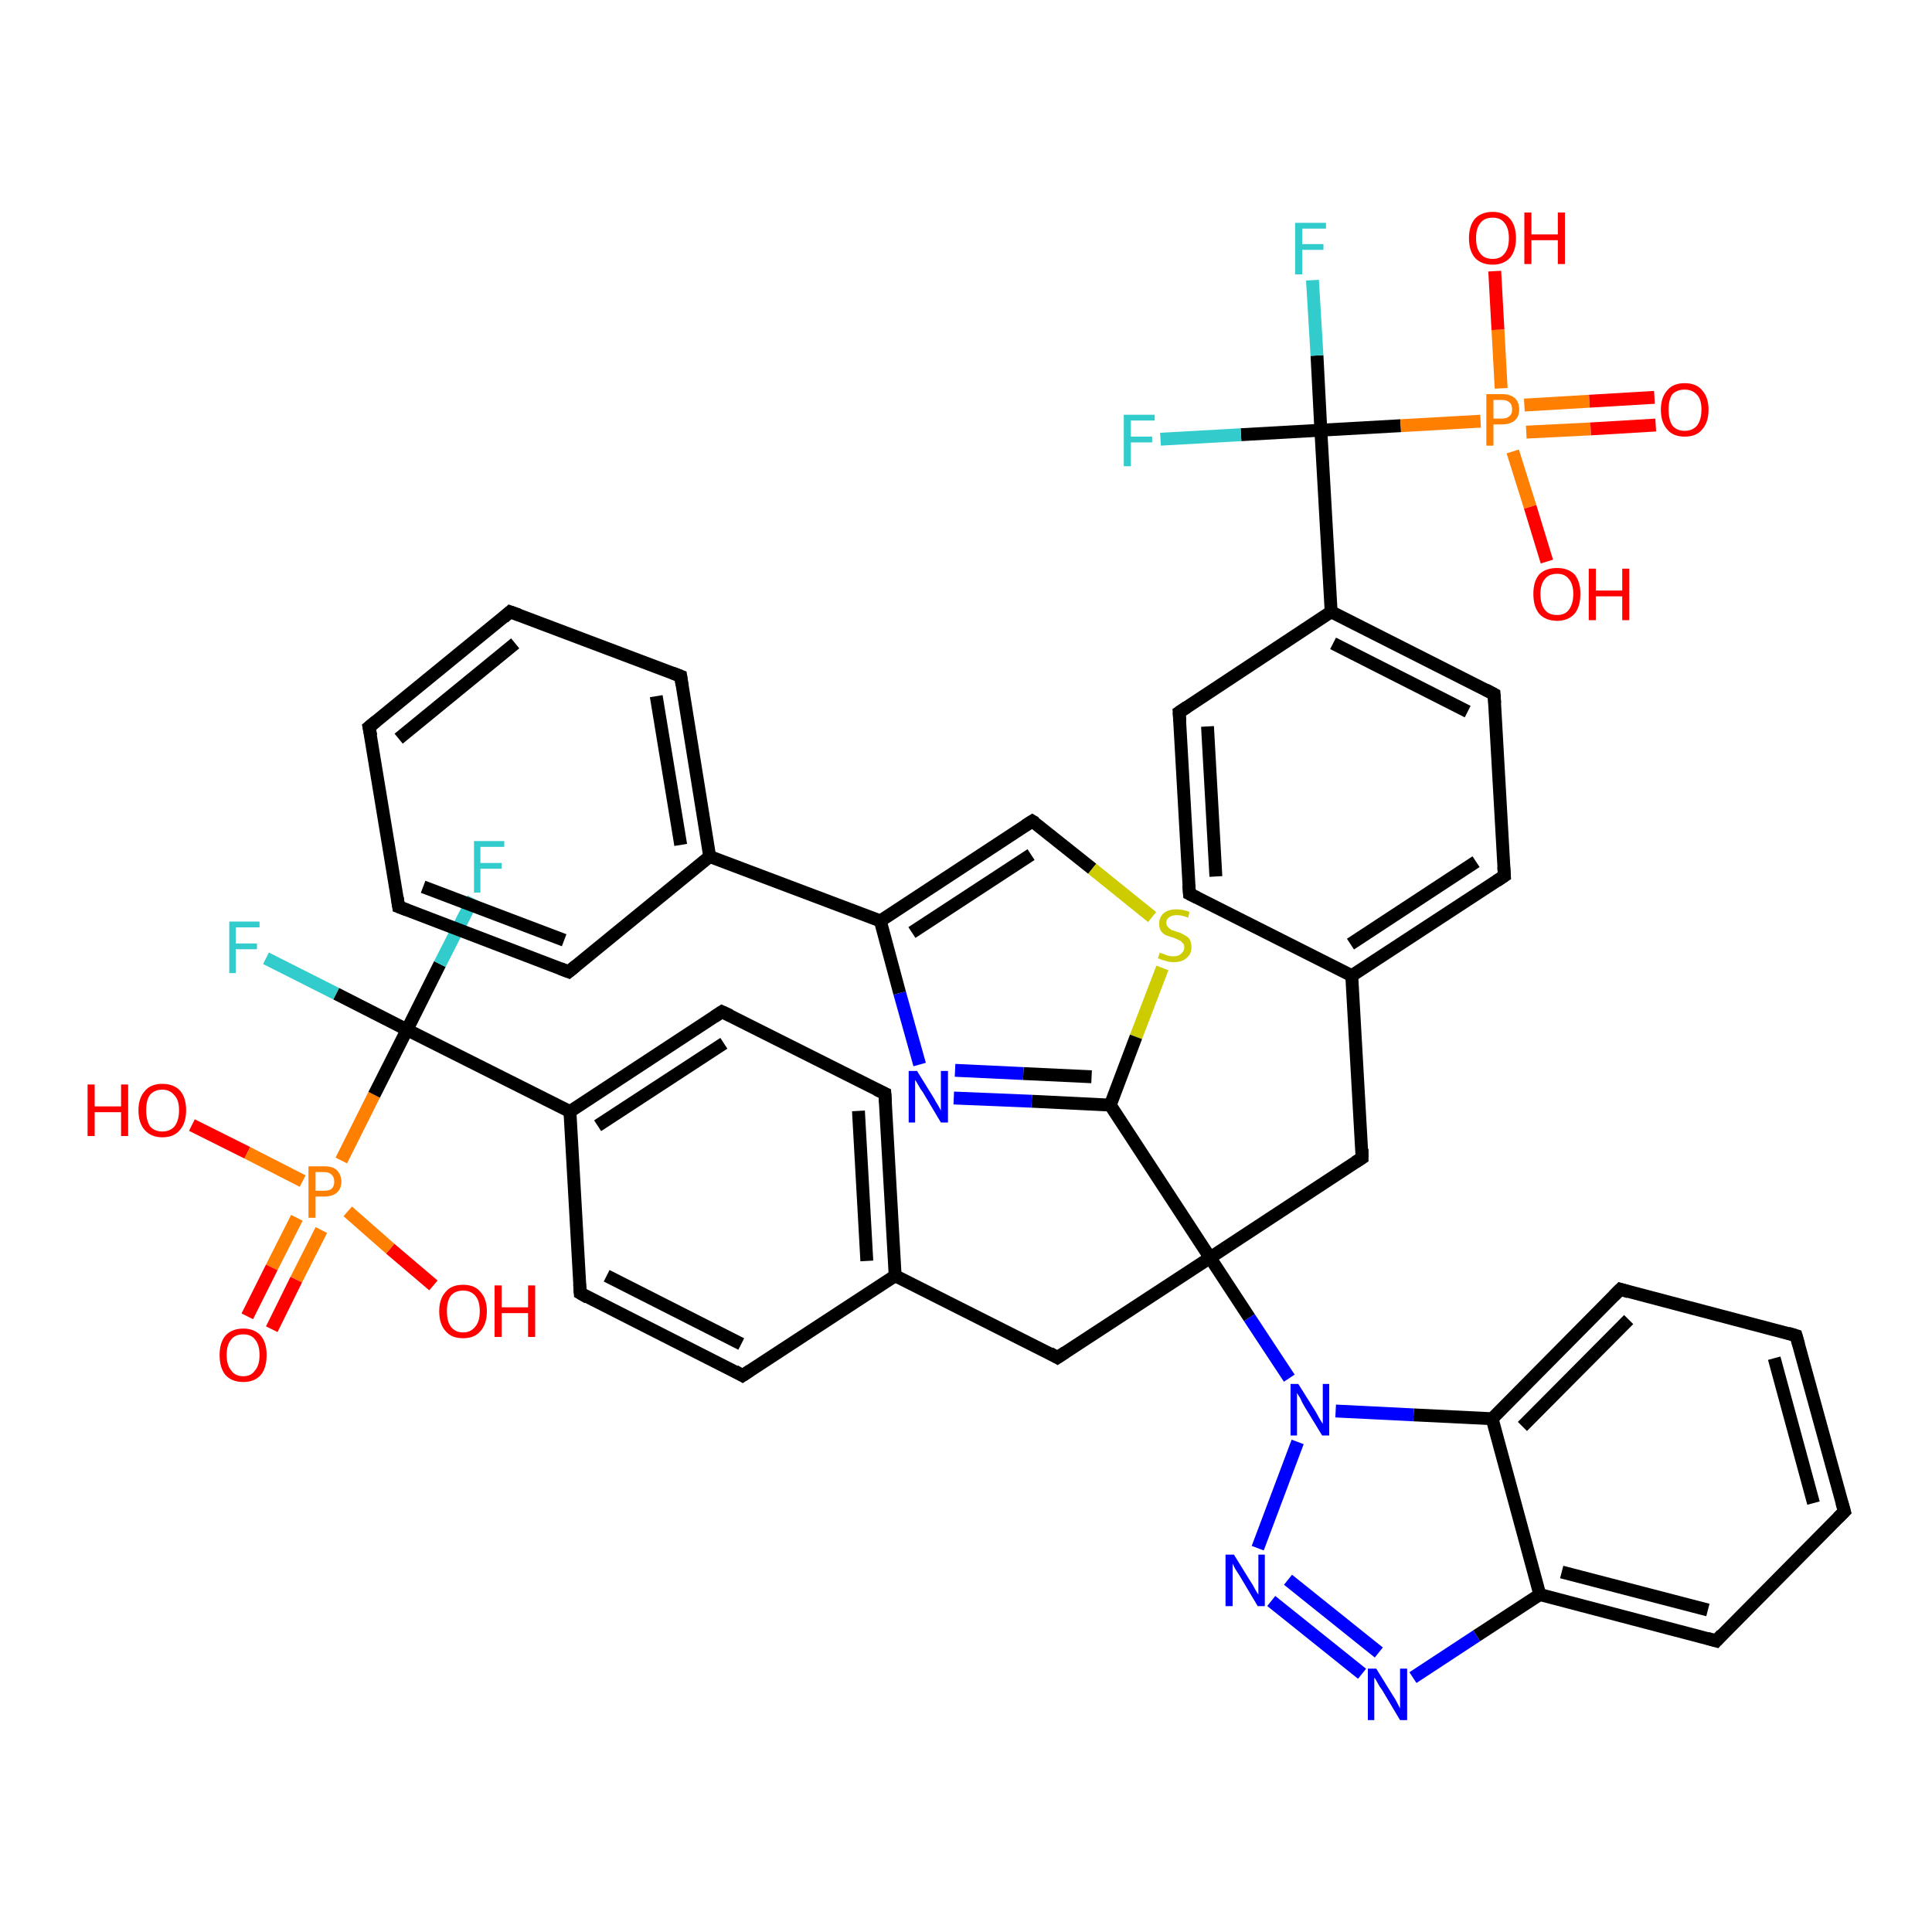 <?xml version='1.0' encoding='iso-8859-1'?>
<svg version='1.1' baseProfile='full'
              xmlns='http://www.w3.org/2000/svg'
                      xmlns:rdkit='http://www.rdkit.org/xml'
                      xmlns:xlink='http://www.w3.org/1999/xlink'
                  xml:space='preserve'
width='300px' height='300px' viewBox='0 0 300 300'>
<!-- END OF HEADER -->
<rect style='opacity:1.0;fill:#FFFFFF;stroke:none' width='300.0' height='300.0' x='0.0' y='0.0'> </rect>
<path class='bond-0 atom-0 atom-1' d='M 29.8,174.7 L 38.4,179.0' style='fill:none;fill-rule:evenodd;stroke:#FF0000;stroke-width:2.0px;stroke-linecap:butt;stroke-linejoin:miter;stroke-opacity:1' />
<path class='bond-0 atom-0 atom-1' d='M 38.4,179.0 L 47.0,183.4' style='fill:none;fill-rule:evenodd;stroke:#FF7F00;stroke-width:2.0px;stroke-linecap:butt;stroke-linejoin:miter;stroke-opacity:1' />
<path class='bond-1 atom-1 atom-2' d='M 54.0,188.1 L 60.6,193.9' style='fill:none;fill-rule:evenodd;stroke:#FF7F00;stroke-width:2.0px;stroke-linecap:butt;stroke-linejoin:miter;stroke-opacity:1' />
<path class='bond-1 atom-1 atom-2' d='M 60.6,193.9 L 67.3,199.6' style='fill:none;fill-rule:evenodd;stroke:#FF0000;stroke-width:2.0px;stroke-linecap:butt;stroke-linejoin:miter;stroke-opacity:1' />
<path class='bond-2 atom-1 atom-3' d='M 46.1,189.1 L 42.2,196.8' style='fill:none;fill-rule:evenodd;stroke:#FF7F00;stroke-width:2.0px;stroke-linecap:butt;stroke-linejoin:miter;stroke-opacity:1' />
<path class='bond-2 atom-1 atom-3' d='M 42.2,196.8 L 38.4,204.4' style='fill:none;fill-rule:evenodd;stroke:#FF0000;stroke-width:2.0px;stroke-linecap:butt;stroke-linejoin:miter;stroke-opacity:1' />
<path class='bond-2 atom-1 atom-3' d='M 49.9,191.0 L 46.0,198.7' style='fill:none;fill-rule:evenodd;stroke:#FF7F00;stroke-width:2.0px;stroke-linecap:butt;stroke-linejoin:miter;stroke-opacity:1' />
<path class='bond-2 atom-1 atom-3' d='M 46.0,198.7 L 42.2,206.4' style='fill:none;fill-rule:evenodd;stroke:#FF0000;stroke-width:2.0px;stroke-linecap:butt;stroke-linejoin:miter;stroke-opacity:1' />
<path class='bond-3 atom-1 atom-4' d='M 53.0,180.2 L 58.1,170.0' style='fill:none;fill-rule:evenodd;stroke:#FF7F00;stroke-width:2.0px;stroke-linecap:butt;stroke-linejoin:miter;stroke-opacity:1' />
<path class='bond-3 atom-1 atom-4' d='M 58.1,170.0 L 63.2,159.9' style='fill:none;fill-rule:evenodd;stroke:#000000;stroke-width:2.0px;stroke-linecap:butt;stroke-linejoin:miter;stroke-opacity:1' />
<path class='bond-4 atom-4 atom-5' d='M 63.2,159.9 L 52.2,154.3' style='fill:none;fill-rule:evenodd;stroke:#000000;stroke-width:2.0px;stroke-linecap:butt;stroke-linejoin:miter;stroke-opacity:1' />
<path class='bond-4 atom-4 atom-5' d='M 52.2,154.3 L 41.3,148.8' style='fill:none;fill-rule:evenodd;stroke:#33CCCC;stroke-width:2.0px;stroke-linecap:butt;stroke-linejoin:miter;stroke-opacity:1' />
<path class='bond-5 atom-4 atom-6' d='M 63.2,159.9 L 68.3,149.7' style='fill:none;fill-rule:evenodd;stroke:#000000;stroke-width:2.0px;stroke-linecap:butt;stroke-linejoin:miter;stroke-opacity:1' />
<path class='bond-5 atom-4 atom-6' d='M 68.3,149.7 L 73.5,139.5' style='fill:none;fill-rule:evenodd;stroke:#33CCCC;stroke-width:2.0px;stroke-linecap:butt;stroke-linejoin:miter;stroke-opacity:1' />
<path class='bond-6 atom-4 atom-7' d='M 63.2,159.9 L 88.5,172.6' style='fill:none;fill-rule:evenodd;stroke:#000000;stroke-width:2.0px;stroke-linecap:butt;stroke-linejoin:miter;stroke-opacity:1' />
<path class='bond-7 atom-7 atom-8' d='M 88.5,172.6 L 112.1,157.1' style='fill:none;fill-rule:evenodd;stroke:#000000;stroke-width:2.0px;stroke-linecap:butt;stroke-linejoin:miter;stroke-opacity:1' />
<path class='bond-7 atom-7 atom-8' d='M 92.8,174.8 L 112.4,162.0' style='fill:none;fill-rule:evenodd;stroke:#000000;stroke-width:2.0px;stroke-linecap:butt;stroke-linejoin:miter;stroke-opacity:1' />
<path class='bond-8 atom-8 atom-9' d='M 112.1,157.1 L 137.4,169.8' style='fill:none;fill-rule:evenodd;stroke:#000000;stroke-width:2.0px;stroke-linecap:butt;stroke-linejoin:miter;stroke-opacity:1' />
<path class='bond-9 atom-9 atom-10' d='M 137.4,169.8 L 139.0,198.1' style='fill:none;fill-rule:evenodd;stroke:#000000;stroke-width:2.0px;stroke-linecap:butt;stroke-linejoin:miter;stroke-opacity:1' />
<path class='bond-9 atom-9 atom-10' d='M 133.3,172.5 L 134.6,195.8' style='fill:none;fill-rule:evenodd;stroke:#000000;stroke-width:2.0px;stroke-linecap:butt;stroke-linejoin:miter;stroke-opacity:1' />
<path class='bond-10 atom-10 atom-11' d='M 139.0,198.1 L 164.2,210.8' style='fill:none;fill-rule:evenodd;stroke:#000000;stroke-width:2.0px;stroke-linecap:butt;stroke-linejoin:miter;stroke-opacity:1' />
<path class='bond-11 atom-11 atom-12' d='M 164.2,210.8 L 187.9,195.3' style='fill:none;fill-rule:evenodd;stroke:#000000;stroke-width:2.0px;stroke-linecap:butt;stroke-linejoin:miter;stroke-opacity:1' />
<path class='bond-12 atom-12 atom-13' d='M 187.9,195.3 L 211.5,179.8' style='fill:none;fill-rule:evenodd;stroke:#000000;stroke-width:2.0px;stroke-linecap:butt;stroke-linejoin:miter;stroke-opacity:1' />
<path class='bond-13 atom-13 atom-14' d='M 211.5,179.8 L 209.9,151.5' style='fill:none;fill-rule:evenodd;stroke:#000000;stroke-width:2.0px;stroke-linecap:butt;stroke-linejoin:miter;stroke-opacity:1' />
<path class='bond-14 atom-14 atom-15' d='M 209.9,151.5 L 233.6,136.0' style='fill:none;fill-rule:evenodd;stroke:#000000;stroke-width:2.0px;stroke-linecap:butt;stroke-linejoin:miter;stroke-opacity:1' />
<path class='bond-14 atom-14 atom-15' d='M 209.7,146.6 L 229.2,133.8' style='fill:none;fill-rule:evenodd;stroke:#000000;stroke-width:2.0px;stroke-linecap:butt;stroke-linejoin:miter;stroke-opacity:1' />
<path class='bond-15 atom-15 atom-16' d='M 233.6,136.0 L 232.0,107.8' style='fill:none;fill-rule:evenodd;stroke:#000000;stroke-width:2.0px;stroke-linecap:butt;stroke-linejoin:miter;stroke-opacity:1' />
<path class='bond-16 atom-16 atom-17' d='M 232.0,107.8 L 206.7,95.0' style='fill:none;fill-rule:evenodd;stroke:#000000;stroke-width:2.0px;stroke-linecap:butt;stroke-linejoin:miter;stroke-opacity:1' />
<path class='bond-16 atom-16 atom-17' d='M 227.9,110.5 L 207.0,99.9' style='fill:none;fill-rule:evenodd;stroke:#000000;stroke-width:2.0px;stroke-linecap:butt;stroke-linejoin:miter;stroke-opacity:1' />
<path class='bond-17 atom-17 atom-18' d='M 206.7,95.0 L 183.1,110.6' style='fill:none;fill-rule:evenodd;stroke:#000000;stroke-width:2.0px;stroke-linecap:butt;stroke-linejoin:miter;stroke-opacity:1' />
<path class='bond-18 atom-18 atom-19' d='M 183.1,110.6 L 184.7,138.8' style='fill:none;fill-rule:evenodd;stroke:#000000;stroke-width:2.0px;stroke-linecap:butt;stroke-linejoin:miter;stroke-opacity:1' />
<path class='bond-18 atom-18 atom-19' d='M 187.5,112.8 L 188.8,136.1' style='fill:none;fill-rule:evenodd;stroke:#000000;stroke-width:2.0px;stroke-linecap:butt;stroke-linejoin:miter;stroke-opacity:1' />
<path class='bond-19 atom-17 atom-20' d='M 206.7,95.0 L 205.1,66.8' style='fill:none;fill-rule:evenodd;stroke:#000000;stroke-width:2.0px;stroke-linecap:butt;stroke-linejoin:miter;stroke-opacity:1' />
<path class='bond-20 atom-20 atom-21' d='M 205.1,66.8 L 204.5,55.2' style='fill:none;fill-rule:evenodd;stroke:#000000;stroke-width:2.0px;stroke-linecap:butt;stroke-linejoin:miter;stroke-opacity:1' />
<path class='bond-20 atom-20 atom-21' d='M 204.5,55.2 L 203.8,43.5' style='fill:none;fill-rule:evenodd;stroke:#33CCCC;stroke-width:2.0px;stroke-linecap:butt;stroke-linejoin:miter;stroke-opacity:1' />
<path class='bond-21 atom-20 atom-22' d='M 205.1,66.8 L 192.7,67.5' style='fill:none;fill-rule:evenodd;stroke:#000000;stroke-width:2.0px;stroke-linecap:butt;stroke-linejoin:miter;stroke-opacity:1' />
<path class='bond-21 atom-20 atom-22' d='M 192.7,67.5 L 180.2,68.2' style='fill:none;fill-rule:evenodd;stroke:#33CCCC;stroke-width:2.0px;stroke-linecap:butt;stroke-linejoin:miter;stroke-opacity:1' />
<path class='bond-22 atom-20 atom-23' d='M 205.1,66.8 L 217.5,66.1' style='fill:none;fill-rule:evenodd;stroke:#000000;stroke-width:2.0px;stroke-linecap:butt;stroke-linejoin:miter;stroke-opacity:1' />
<path class='bond-22 atom-20 atom-23' d='M 217.5,66.1 L 229.9,65.4' style='fill:none;fill-rule:evenodd;stroke:#FF7F00;stroke-width:2.0px;stroke-linecap:butt;stroke-linejoin:miter;stroke-opacity:1' />
<path class='bond-23 atom-23 atom-24' d='M 234.9,70.1 L 237.6,78.7' style='fill:none;fill-rule:evenodd;stroke:#FF7F00;stroke-width:2.0px;stroke-linecap:butt;stroke-linejoin:miter;stroke-opacity:1' />
<path class='bond-23 atom-23 atom-24' d='M 237.6,78.7 L 240.2,87.2' style='fill:none;fill-rule:evenodd;stroke:#FF0000;stroke-width:2.0px;stroke-linecap:butt;stroke-linejoin:miter;stroke-opacity:1' />
<path class='bond-24 atom-23 atom-25' d='M 233.1,60.3 L 232.6,51.2' style='fill:none;fill-rule:evenodd;stroke:#FF7F00;stroke-width:2.0px;stroke-linecap:butt;stroke-linejoin:miter;stroke-opacity:1' />
<path class='bond-24 atom-23 atom-25' d='M 232.6,51.2 L 232.1,42.1' style='fill:none;fill-rule:evenodd;stroke:#FF0000;stroke-width:2.0px;stroke-linecap:butt;stroke-linejoin:miter;stroke-opacity:1' />
<path class='bond-25 atom-23 atom-26' d='M 237.0,67.1 L 247.0,66.6' style='fill:none;fill-rule:evenodd;stroke:#FF7F00;stroke-width:2.0px;stroke-linecap:butt;stroke-linejoin:miter;stroke-opacity:1' />
<path class='bond-25 atom-23 atom-26' d='M 247.0,66.6 L 257.1,66.0' style='fill:none;fill-rule:evenodd;stroke:#FF0000;stroke-width:2.0px;stroke-linecap:butt;stroke-linejoin:miter;stroke-opacity:1' />
<path class='bond-25 atom-23 atom-26' d='M 236.7,62.9 L 246.8,62.3' style='fill:none;fill-rule:evenodd;stroke:#FF7F00;stroke-width:2.0px;stroke-linecap:butt;stroke-linejoin:miter;stroke-opacity:1' />
<path class='bond-25 atom-23 atom-26' d='M 246.8,62.3 L 256.9,61.7' style='fill:none;fill-rule:evenodd;stroke:#FF0000;stroke-width:2.0px;stroke-linecap:butt;stroke-linejoin:miter;stroke-opacity:1' />
<path class='bond-26 atom-12 atom-27' d='M 187.9,195.3 L 172.4,171.6' style='fill:none;fill-rule:evenodd;stroke:#000000;stroke-width:2.0px;stroke-linecap:butt;stroke-linejoin:miter;stroke-opacity:1' />
<path class='bond-27 atom-27 atom-28' d='M 172.4,171.6 L 160.2,171.0' style='fill:none;fill-rule:evenodd;stroke:#000000;stroke-width:2.0px;stroke-linecap:butt;stroke-linejoin:miter;stroke-opacity:1' />
<path class='bond-27 atom-27 atom-28' d='M 160.2,171.0 L 148.1,170.5' style='fill:none;fill-rule:evenodd;stroke:#0000FF;stroke-width:2.0px;stroke-linecap:butt;stroke-linejoin:miter;stroke-opacity:1' />
<path class='bond-27 atom-27 atom-28' d='M 169.5,167.2 L 158.9,166.7' style='fill:none;fill-rule:evenodd;stroke:#000000;stroke-width:2.0px;stroke-linecap:butt;stroke-linejoin:miter;stroke-opacity:1' />
<path class='bond-27 atom-27 atom-28' d='M 158.9,166.7 L 148.3,166.2' style='fill:none;fill-rule:evenodd;stroke:#0000FF;stroke-width:2.0px;stroke-linecap:butt;stroke-linejoin:miter;stroke-opacity:1' />
<path class='bond-28 atom-28 atom-29' d='M 142.8,165.3 L 139.7,154.2' style='fill:none;fill-rule:evenodd;stroke:#0000FF;stroke-width:2.0px;stroke-linecap:butt;stroke-linejoin:miter;stroke-opacity:1' />
<path class='bond-28 atom-28 atom-29' d='M 139.7,154.2 L 136.7,143.0' style='fill:none;fill-rule:evenodd;stroke:#000000;stroke-width:2.0px;stroke-linecap:butt;stroke-linejoin:miter;stroke-opacity:1' />
<path class='bond-29 atom-29 atom-30' d='M 136.7,143.0 L 160.3,127.5' style='fill:none;fill-rule:evenodd;stroke:#000000;stroke-width:2.0px;stroke-linecap:butt;stroke-linejoin:miter;stroke-opacity:1' />
<path class='bond-29 atom-29 atom-30' d='M 141.6,144.8 L 160.1,132.7' style='fill:none;fill-rule:evenodd;stroke:#000000;stroke-width:2.0px;stroke-linecap:butt;stroke-linejoin:miter;stroke-opacity:1' />
<path class='bond-30 atom-30 atom-31' d='M 160.3,127.5 L 169.6,134.9' style='fill:none;fill-rule:evenodd;stroke:#000000;stroke-width:2.0px;stroke-linecap:butt;stroke-linejoin:miter;stroke-opacity:1' />
<path class='bond-30 atom-30 atom-31' d='M 169.6,134.9 L 178.9,142.4' style='fill:none;fill-rule:evenodd;stroke:#CCCC00;stroke-width:2.0px;stroke-linecap:butt;stroke-linejoin:miter;stroke-opacity:1' />
<path class='bond-31 atom-29 atom-32' d='M 136.7,143.0 L 110.2,133.0' style='fill:none;fill-rule:evenodd;stroke:#000000;stroke-width:2.0px;stroke-linecap:butt;stroke-linejoin:miter;stroke-opacity:1' />
<path class='bond-32 atom-32 atom-33' d='M 110.2,133.0 L 105.7,105.0' style='fill:none;fill-rule:evenodd;stroke:#000000;stroke-width:2.0px;stroke-linecap:butt;stroke-linejoin:miter;stroke-opacity:1' />
<path class='bond-32 atom-32 atom-33' d='M 105.7,131.2 L 101.9,108.1' style='fill:none;fill-rule:evenodd;stroke:#000000;stroke-width:2.0px;stroke-linecap:butt;stroke-linejoin:miter;stroke-opacity:1' />
<path class='bond-33 atom-33 atom-34' d='M 105.7,105.0 L 79.2,95.0' style='fill:none;fill-rule:evenodd;stroke:#000000;stroke-width:2.0px;stroke-linecap:butt;stroke-linejoin:miter;stroke-opacity:1' />
<path class='bond-34 atom-34 atom-35' d='M 79.2,95.0 L 57.3,112.9' style='fill:none;fill-rule:evenodd;stroke:#000000;stroke-width:2.0px;stroke-linecap:butt;stroke-linejoin:miter;stroke-opacity:1' />
<path class='bond-34 atom-34 atom-35' d='M 80.0,99.9 L 61.9,114.7' style='fill:none;fill-rule:evenodd;stroke:#000000;stroke-width:2.0px;stroke-linecap:butt;stroke-linejoin:miter;stroke-opacity:1' />
<path class='bond-35 atom-35 atom-36' d='M 57.3,112.9 L 61.9,140.8' style='fill:none;fill-rule:evenodd;stroke:#000000;stroke-width:2.0px;stroke-linecap:butt;stroke-linejoin:miter;stroke-opacity:1' />
<path class='bond-36 atom-36 atom-37' d='M 61.9,140.8 L 88.3,150.9' style='fill:none;fill-rule:evenodd;stroke:#000000;stroke-width:2.0px;stroke-linecap:butt;stroke-linejoin:miter;stroke-opacity:1' />
<path class='bond-36 atom-36 atom-37' d='M 65.7,137.7 L 87.6,146.0' style='fill:none;fill-rule:evenodd;stroke:#000000;stroke-width:2.0px;stroke-linecap:butt;stroke-linejoin:miter;stroke-opacity:1' />
<path class='bond-37 atom-12 atom-38' d='M 187.9,195.3 L 194.0,204.6' style='fill:none;fill-rule:evenodd;stroke:#000000;stroke-width:2.0px;stroke-linecap:butt;stroke-linejoin:miter;stroke-opacity:1' />
<path class='bond-37 atom-12 atom-38' d='M 194.0,204.6 L 200.2,214.0' style='fill:none;fill-rule:evenodd;stroke:#0000FF;stroke-width:2.0px;stroke-linecap:butt;stroke-linejoin:miter;stroke-opacity:1' />
<path class='bond-38 atom-38 atom-39' d='M 201.5,223.9 L 195.3,240.4' style='fill:none;fill-rule:evenodd;stroke:#0000FF;stroke-width:2.0px;stroke-linecap:butt;stroke-linejoin:miter;stroke-opacity:1' />
<path class='bond-39 atom-39 atom-40' d='M 197.4,248.6 L 211.5,259.9' style='fill:none;fill-rule:evenodd;stroke:#0000FF;stroke-width:2.0px;stroke-linecap:butt;stroke-linejoin:miter;stroke-opacity:1' />
<path class='bond-39 atom-39 atom-40' d='M 200.0,245.3 L 214.1,256.6' style='fill:none;fill-rule:evenodd;stroke:#0000FF;stroke-width:2.0px;stroke-linecap:butt;stroke-linejoin:miter;stroke-opacity:1' />
<path class='bond-40 atom-40 atom-41' d='M 219.4,260.5 L 229.3,254.0' style='fill:none;fill-rule:evenodd;stroke:#0000FF;stroke-width:2.0px;stroke-linecap:butt;stroke-linejoin:miter;stroke-opacity:1' />
<path class='bond-40 atom-40 atom-41' d='M 229.3,254.0 L 239.1,247.6' style='fill:none;fill-rule:evenodd;stroke:#000000;stroke-width:2.0px;stroke-linecap:butt;stroke-linejoin:miter;stroke-opacity:1' />
<path class='bond-41 atom-41 atom-42' d='M 239.1,247.6 L 266.5,254.8' style='fill:none;fill-rule:evenodd;stroke:#000000;stroke-width:2.0px;stroke-linecap:butt;stroke-linejoin:miter;stroke-opacity:1' />
<path class='bond-41 atom-41 atom-42' d='M 242.5,244.1 L 265.2,250.0' style='fill:none;fill-rule:evenodd;stroke:#000000;stroke-width:2.0px;stroke-linecap:butt;stroke-linejoin:miter;stroke-opacity:1' />
<path class='bond-42 atom-42 atom-43' d='M 266.5,254.8 L 286.4,234.7' style='fill:none;fill-rule:evenodd;stroke:#000000;stroke-width:2.0px;stroke-linecap:butt;stroke-linejoin:miter;stroke-opacity:1' />
<path class='bond-43 atom-43 atom-44' d='M 286.4,234.7 L 278.9,207.4' style='fill:none;fill-rule:evenodd;stroke:#000000;stroke-width:2.0px;stroke-linecap:butt;stroke-linejoin:miter;stroke-opacity:1' />
<path class='bond-43 atom-43 atom-44' d='M 281.6,233.4 L 275.5,210.9' style='fill:none;fill-rule:evenodd;stroke:#000000;stroke-width:2.0px;stroke-linecap:butt;stroke-linejoin:miter;stroke-opacity:1' />
<path class='bond-44 atom-44 atom-45' d='M 278.9,207.4 L 251.6,200.2' style='fill:none;fill-rule:evenodd;stroke:#000000;stroke-width:2.0px;stroke-linecap:butt;stroke-linejoin:miter;stroke-opacity:1' />
<path class='bond-45 atom-45 atom-46' d='M 251.6,200.2 L 231.7,220.3' style='fill:none;fill-rule:evenodd;stroke:#000000;stroke-width:2.0px;stroke-linecap:butt;stroke-linejoin:miter;stroke-opacity:1' />
<path class='bond-45 atom-45 atom-46' d='M 252.9,204.9 L 236.4,221.5' style='fill:none;fill-rule:evenodd;stroke:#000000;stroke-width:2.0px;stroke-linecap:butt;stroke-linejoin:miter;stroke-opacity:1' />
<path class='bond-46 atom-10 atom-47' d='M 139.0,198.1 L 115.3,213.6' style='fill:none;fill-rule:evenodd;stroke:#000000;stroke-width:2.0px;stroke-linecap:butt;stroke-linejoin:miter;stroke-opacity:1' />
<path class='bond-47 atom-47 atom-48' d='M 115.3,213.6 L 90.1,200.8' style='fill:none;fill-rule:evenodd;stroke:#000000;stroke-width:2.0px;stroke-linecap:butt;stroke-linejoin:miter;stroke-opacity:1' />
<path class='bond-47 atom-47 atom-48' d='M 115.1,208.7 L 94.2,198.1' style='fill:none;fill-rule:evenodd;stroke:#000000;stroke-width:2.0px;stroke-linecap:butt;stroke-linejoin:miter;stroke-opacity:1' />
<path class='bond-48 atom-48 atom-7' d='M 90.1,200.8 L 88.5,172.6' style='fill:none;fill-rule:evenodd;stroke:#000000;stroke-width:2.0px;stroke-linecap:butt;stroke-linejoin:miter;stroke-opacity:1' />
<path class='bond-49 atom-19 atom-14' d='M 184.7,138.8 L 209.9,151.5' style='fill:none;fill-rule:evenodd;stroke:#000000;stroke-width:2.0px;stroke-linecap:butt;stroke-linejoin:miter;stroke-opacity:1' />
<path class='bond-50 atom-31 atom-27' d='M 180.5,150.3 L 176.4,161.0' style='fill:none;fill-rule:evenodd;stroke:#CCCC00;stroke-width:2.0px;stroke-linecap:butt;stroke-linejoin:miter;stroke-opacity:1' />
<path class='bond-50 atom-31 atom-27' d='M 176.4,161.0 L 172.4,171.6' style='fill:none;fill-rule:evenodd;stroke:#000000;stroke-width:2.0px;stroke-linecap:butt;stroke-linejoin:miter;stroke-opacity:1' />
<path class='bond-51 atom-37 atom-32' d='M 88.3,150.9 L 110.2,133.0' style='fill:none;fill-rule:evenodd;stroke:#000000;stroke-width:2.0px;stroke-linecap:butt;stroke-linejoin:miter;stroke-opacity:1' />
<path class='bond-52 atom-46 atom-38' d='M 231.7,220.3 L 219.5,219.7' style='fill:none;fill-rule:evenodd;stroke:#000000;stroke-width:2.0px;stroke-linecap:butt;stroke-linejoin:miter;stroke-opacity:1' />
<path class='bond-52 atom-46 atom-38' d='M 219.5,219.7 L 207.4,219.1' style='fill:none;fill-rule:evenodd;stroke:#0000FF;stroke-width:2.0px;stroke-linecap:butt;stroke-linejoin:miter;stroke-opacity:1' />
<path class='bond-53 atom-46 atom-41' d='M 231.7,220.3 L 239.1,247.6' style='fill:none;fill-rule:evenodd;stroke:#000000;stroke-width:2.0px;stroke-linecap:butt;stroke-linejoin:miter;stroke-opacity:1' />
<path d='M 110.9,157.9 L 112.1,157.1 L 113.4,157.7' style='fill:none;stroke:#000000;stroke-width:2.0px;stroke-linecap:butt;stroke-linejoin:miter;stroke-opacity:1;' />
<path d='M 136.1,169.2 L 137.4,169.8 L 137.5,171.2' style='fill:none;stroke:#000000;stroke-width:2.0px;stroke-linecap:butt;stroke-linejoin:miter;stroke-opacity:1;' />
<path d='M 163.0,210.1 L 164.2,210.8 L 165.4,210.0' style='fill:none;stroke:#000000;stroke-width:2.0px;stroke-linecap:butt;stroke-linejoin:miter;stroke-opacity:1;' />
<path d='M 210.4,180.5 L 211.5,179.8 L 211.5,178.4' style='fill:none;stroke:#000000;stroke-width:2.0px;stroke-linecap:butt;stroke-linejoin:miter;stroke-opacity:1;' />
<path d='M 232.4,136.8 L 233.6,136.0 L 233.5,134.6' style='fill:none;stroke:#000000;stroke-width:2.0px;stroke-linecap:butt;stroke-linejoin:miter;stroke-opacity:1;' />
<path d='M 232.1,109.2 L 232.0,107.8 L 230.7,107.1' style='fill:none;stroke:#000000;stroke-width:2.0px;stroke-linecap:butt;stroke-linejoin:miter;stroke-opacity:1;' />
<path d='M 184.3,109.8 L 183.1,110.6 L 183.2,112.0' style='fill:none;stroke:#000000;stroke-width:2.0px;stroke-linecap:butt;stroke-linejoin:miter;stroke-opacity:1;' />
<path d='M 184.6,137.4 L 184.7,138.8 L 185.9,139.4' style='fill:none;stroke:#000000;stroke-width:2.0px;stroke-linecap:butt;stroke-linejoin:miter;stroke-opacity:1;' />
<path d='M 159.2,128.2 L 160.3,127.5 L 160.8,127.8' style='fill:none;stroke:#000000;stroke-width:2.0px;stroke-linecap:butt;stroke-linejoin:miter;stroke-opacity:1;' />
<path d='M 105.9,106.4 L 105.7,105.0 L 104.4,104.5' style='fill:none;stroke:#000000;stroke-width:2.0px;stroke-linecap:butt;stroke-linejoin:miter;stroke-opacity:1;' />
<path d='M 80.6,95.5 L 79.2,95.0 L 78.2,95.9' style='fill:none;stroke:#000000;stroke-width:2.0px;stroke-linecap:butt;stroke-linejoin:miter;stroke-opacity:1;' />
<path d='M 58.4,112.0 L 57.3,112.9 L 57.6,114.3' style='fill:none;stroke:#000000;stroke-width:2.0px;stroke-linecap:butt;stroke-linejoin:miter;stroke-opacity:1;' />
<path d='M 61.7,139.4 L 61.9,140.8 L 63.2,141.3' style='fill:none;stroke:#000000;stroke-width:2.0px;stroke-linecap:butt;stroke-linejoin:miter;stroke-opacity:1;' />
<path d='M 87.0,150.4 L 88.3,150.9 L 89.4,150.0' style='fill:none;stroke:#000000;stroke-width:2.0px;stroke-linecap:butt;stroke-linejoin:miter;stroke-opacity:1;' />
<path d='M 265.1,254.4 L 266.5,254.8 L 267.4,253.8' style='fill:none;stroke:#000000;stroke-width:2.0px;stroke-linecap:butt;stroke-linejoin:miter;stroke-opacity:1;' />
<path d='M 285.4,235.7 L 286.4,234.7 L 286.0,233.3' style='fill:none;stroke:#000000;stroke-width:2.0px;stroke-linecap:butt;stroke-linejoin:miter;stroke-opacity:1;' />
<path d='M 279.3,208.8 L 278.9,207.4 L 277.6,207.0' style='fill:none;stroke:#000000;stroke-width:2.0px;stroke-linecap:butt;stroke-linejoin:miter;stroke-opacity:1;' />
<path d='M 252.9,200.6 L 251.6,200.2 L 250.6,201.2' style='fill:none;stroke:#000000;stroke-width:2.0px;stroke-linecap:butt;stroke-linejoin:miter;stroke-opacity:1;' />
<path d='M 116.5,212.8 L 115.3,213.6 L 114.1,212.9' style='fill:none;stroke:#000000;stroke-width:2.0px;stroke-linecap:butt;stroke-linejoin:miter;stroke-opacity:1;' />
<path d='M 91.3,201.5 L 90.1,200.8 L 90.0,199.4' style='fill:none;stroke:#000000;stroke-width:2.0px;stroke-linecap:butt;stroke-linejoin:miter;stroke-opacity:1;' />
<path class='atom-0' d='M 13.6 168.4
L 14.7 168.4
L 14.7 171.8
L 18.8 171.8
L 18.8 168.4
L 19.9 168.4
L 19.9 176.4
L 18.8 176.4
L 18.8 172.7
L 14.7 172.7
L 14.7 176.4
L 13.6 176.4
L 13.6 168.4
' fill='#FF0000'/>
<path class='atom-0' d='M 21.5 172.4
Q 21.5 170.5, 22.5 169.4
Q 23.4 168.3, 25.2 168.3
Q 27.0 168.3, 28.0 169.4
Q 28.9 170.5, 28.9 172.4
Q 28.9 174.4, 27.9 175.5
Q 27.0 176.6, 25.2 176.6
Q 23.5 176.6, 22.5 175.5
Q 21.5 174.4, 21.5 172.4
M 25.2 175.7
Q 26.4 175.7, 27.1 174.9
Q 27.8 174.0, 27.8 172.4
Q 27.8 170.8, 27.1 170.1
Q 26.4 169.2, 25.2 169.2
Q 24.0 169.2, 23.3 170.0
Q 22.7 170.8, 22.7 172.4
Q 22.7 174.0, 23.3 174.9
Q 24.0 175.7, 25.2 175.7
' fill='#FF0000'/>
<path class='atom-1' d='M 50.3 181.1
Q 51.7 181.1, 52.3 181.7
Q 53.0 182.4, 53.0 183.5
Q 53.0 184.6, 52.3 185.2
Q 51.6 185.8, 50.3 185.8
L 49.0 185.8
L 49.0 189.1
L 47.9 189.1
L 47.9 181.1
L 50.3 181.1
M 50.3 184.9
Q 51.1 184.9, 51.5 184.6
Q 51.9 184.2, 51.9 183.5
Q 51.9 182.8, 51.5 182.4
Q 51.1 182.0, 50.3 182.0
L 49.0 182.0
L 49.0 184.9
L 50.3 184.9
' fill='#FF7F00'/>
<path class='atom-2' d='M 68.2 203.6
Q 68.2 201.7, 69.2 200.6
Q 70.1 199.5, 71.9 199.5
Q 73.7 199.5, 74.6 200.6
Q 75.6 201.7, 75.6 203.6
Q 75.6 205.6, 74.6 206.7
Q 73.7 207.8, 71.9 207.8
Q 70.1 207.8, 69.2 206.7
Q 68.2 205.6, 68.2 203.6
M 71.9 206.9
Q 73.1 206.9, 73.8 206.0
Q 74.5 205.2, 74.5 203.6
Q 74.5 202.0, 73.8 201.2
Q 73.1 200.4, 71.9 200.4
Q 70.7 200.4, 70.0 201.2
Q 69.4 202.0, 69.4 203.6
Q 69.4 205.2, 70.0 206.0
Q 70.7 206.9, 71.9 206.9
' fill='#FF0000'/>
<path class='atom-2' d='M 76.8 199.6
L 77.9 199.6
L 77.9 203.0
L 82.0 203.0
L 82.0 199.6
L 83.1 199.6
L 83.1 207.6
L 82.0 207.6
L 82.0 203.9
L 77.9 203.9
L 77.9 207.6
L 76.8 207.6
L 76.8 199.6
' fill='#FF0000'/>
<path class='atom-3' d='M 34.1 210.4
Q 34.1 208.5, 35.0 207.4
Q 36.0 206.3, 37.8 206.3
Q 39.5 206.3, 40.5 207.4
Q 41.4 208.5, 41.4 210.4
Q 41.4 212.4, 40.5 213.5
Q 39.5 214.6, 37.8 214.6
Q 36.0 214.6, 35.0 213.5
Q 34.1 212.4, 34.1 210.4
M 37.8 213.7
Q 39.0 213.7, 39.6 212.8
Q 40.3 212.0, 40.3 210.4
Q 40.3 208.8, 39.6 208.0
Q 39.0 207.2, 37.8 207.2
Q 36.5 207.2, 35.9 208.0
Q 35.2 208.8, 35.2 210.4
Q 35.2 212.0, 35.9 212.8
Q 36.5 213.7, 37.8 213.7
' fill='#FF0000'/>
<path class='atom-5' d='M 35.6 143.1
L 40.3 143.1
L 40.3 144.0
L 36.6 144.0
L 36.6 146.5
L 39.9 146.5
L 39.9 147.4
L 36.6 147.4
L 36.6 151.1
L 35.6 151.1
L 35.6 143.1
' fill='#33CCCC'/>
<path class='atom-6' d='M 73.6 130.6
L 78.3 130.6
L 78.3 131.5
L 74.6 131.5
L 74.6 134.0
L 77.9 134.0
L 77.9 134.9
L 74.6 134.9
L 74.6 138.6
L 73.6 138.6
L 73.6 130.6
' fill='#33CCCC'/>
<path class='atom-21' d='M 201.1 34.6
L 205.9 34.6
L 205.9 35.5
L 202.2 35.5
L 202.2 37.9
L 205.5 37.9
L 205.5 38.8
L 202.2 38.8
L 202.2 42.6
L 201.1 42.6
L 201.1 34.6
' fill='#33CCCC'/>
<path class='atom-22' d='M 174.5 64.4
L 179.3 64.4
L 179.3 65.3
L 175.6 65.3
L 175.6 67.8
L 178.9 67.8
L 178.9 68.7
L 175.6 68.7
L 175.6 72.4
L 174.5 72.4
L 174.5 64.4
' fill='#33CCCC'/>
<path class='atom-23' d='M 233.2 61.2
Q 234.5 61.2, 235.2 61.8
Q 235.9 62.4, 235.9 63.6
Q 235.9 64.7, 235.2 65.3
Q 234.5 65.9, 233.2 65.9
L 231.9 65.9
L 231.9 69.2
L 230.8 69.2
L 230.8 61.2
L 233.2 61.2
M 233.2 65.0
Q 234.0 65.0, 234.4 64.6
Q 234.8 64.3, 234.8 63.6
Q 234.8 62.8, 234.4 62.5
Q 234.0 62.1, 233.2 62.1
L 231.9 62.1
L 231.9 65.0
L 233.2 65.0
' fill='#FF7F00'/>
<path class='atom-24' d='M 238.1 92.2
Q 238.1 90.3, 239.0 89.2
Q 240.0 88.2, 241.8 88.2
Q 243.5 88.2, 244.5 89.2
Q 245.4 90.3, 245.4 92.2
Q 245.4 94.2, 244.5 95.3
Q 243.5 96.4, 241.8 96.4
Q 240.0 96.4, 239.0 95.3
Q 238.1 94.2, 238.1 92.2
M 241.8 95.5
Q 243.0 95.5, 243.6 94.7
Q 244.3 93.8, 244.3 92.2
Q 244.3 90.7, 243.6 89.9
Q 243.0 89.1, 241.8 89.1
Q 240.5 89.1, 239.9 89.9
Q 239.2 90.7, 239.2 92.2
Q 239.2 93.9, 239.9 94.7
Q 240.5 95.5, 241.8 95.5
' fill='#FF0000'/>
<path class='atom-24' d='M 246.7 88.3
L 247.8 88.3
L 247.8 91.7
L 251.9 91.7
L 251.9 88.3
L 253.0 88.3
L 253.0 96.3
L 251.9 96.3
L 251.9 92.6
L 247.8 92.6
L 247.8 96.3
L 246.7 96.3
L 246.7 88.3
' fill='#FF0000'/>
<path class='atom-25' d='M 228.1 37.0
Q 228.1 35.1, 229.0 34.0
Q 230.0 32.9, 231.8 32.9
Q 233.5 32.9, 234.5 34.0
Q 235.4 35.1, 235.4 37.0
Q 235.4 38.9, 234.5 40.0
Q 233.5 41.1, 231.8 41.1
Q 230.0 41.1, 229.0 40.0
Q 228.1 38.9, 228.1 37.0
M 231.8 40.2
Q 233.0 40.2, 233.6 39.4
Q 234.3 38.6, 234.3 37.0
Q 234.3 35.4, 233.6 34.6
Q 233.0 33.8, 231.8 33.8
Q 230.5 33.8, 229.9 34.6
Q 229.2 35.4, 229.2 37.0
Q 229.2 38.6, 229.9 39.4
Q 230.5 40.2, 231.8 40.2
' fill='#FF0000'/>
<path class='atom-25' d='M 236.7 33.0
L 237.8 33.0
L 237.8 36.4
L 241.9 36.4
L 241.9 33.0
L 243.0 33.0
L 243.0 41.0
L 241.9 41.0
L 241.9 37.3
L 237.8 37.3
L 237.8 41.0
L 236.7 41.0
L 236.7 33.0
' fill='#FF0000'/>
<path class='atom-26' d='M 257.9 63.6
Q 257.9 61.7, 258.9 60.6
Q 259.8 59.5, 261.6 59.5
Q 263.4 59.5, 264.3 60.6
Q 265.3 61.7, 265.3 63.6
Q 265.3 65.6, 264.3 66.7
Q 263.4 67.8, 261.6 67.8
Q 259.8 67.8, 258.9 66.7
Q 257.9 65.6, 257.9 63.6
M 261.6 66.9
Q 262.8 66.9, 263.5 66.1
Q 264.2 65.2, 264.2 63.6
Q 264.2 62.0, 263.5 61.3
Q 262.8 60.5, 261.6 60.5
Q 260.4 60.5, 259.7 61.2
Q 259.1 62.0, 259.1 63.6
Q 259.1 65.2, 259.7 66.1
Q 260.4 66.9, 261.6 66.9
' fill='#FF0000'/>
<path class='atom-28' d='M 142.4 166.3
L 145.0 170.5
Q 145.2 170.9, 145.7 171.7
Q 146.1 172.4, 146.1 172.5
L 146.1 166.3
L 147.2 166.3
L 147.2 174.3
L 146.1 174.3
L 143.3 169.6
Q 142.9 169.1, 142.6 168.5
Q 142.2 167.8, 142.1 167.7
L 142.1 174.3
L 141.1 174.3
L 141.1 166.3
L 142.4 166.3
' fill='#0000FF'/>
<path class='atom-31' d='M 180.1 147.9
Q 180.2 148.0, 180.6 148.1
Q 181.0 148.3, 181.4 148.4
Q 181.8 148.5, 182.2 148.5
Q 183.0 148.5, 183.4 148.1
Q 183.9 147.7, 183.9 147.1
Q 183.9 146.6, 183.6 146.4
Q 183.4 146.1, 183.1 146.0
Q 182.7 145.8, 182.2 145.6
Q 181.5 145.4, 181.0 145.2
Q 180.6 145.0, 180.3 144.6
Q 180.0 144.2, 180.0 143.4
Q 180.0 142.4, 180.7 141.8
Q 181.4 141.2, 182.7 141.2
Q 183.7 141.2, 184.7 141.6
L 184.5 142.5
Q 183.5 142.1, 182.8 142.1
Q 182.0 142.1, 181.6 142.4
Q 181.1 142.7, 181.1 143.3
Q 181.1 143.7, 181.4 144.0
Q 181.6 144.2, 181.9 144.4
Q 182.2 144.5, 182.8 144.7
Q 183.5 144.9, 183.9 145.2
Q 184.4 145.4, 184.7 145.8
Q 185.0 146.3, 185.0 147.1
Q 185.0 148.2, 184.2 148.8
Q 183.5 149.4, 182.3 149.4
Q 181.5 149.4, 181.0 149.2
Q 180.5 149.1, 179.8 148.8
L 180.1 147.9
' fill='#CCCC00'/>
<path class='atom-38' d='M 201.6 214.9
L 204.3 219.2
Q 204.5 219.6, 204.9 220.3
Q 205.4 221.1, 205.4 221.1
L 205.4 214.9
L 206.4 214.9
L 206.4 222.9
L 205.3 222.9
L 202.5 218.3
Q 202.2 217.8, 201.9 217.1
Q 201.5 216.5, 201.4 216.3
L 201.4 222.9
L 200.4 222.9
L 200.4 214.9
L 201.6 214.9
' fill='#0000FF'/>
<path class='atom-39' d='M 191.6 241.4
L 194.2 245.6
Q 194.5 246.0, 194.9 246.8
Q 195.3 247.5, 195.4 247.6
L 195.4 241.4
L 196.4 241.4
L 196.4 249.4
L 195.3 249.4
L 192.5 244.7
Q 192.2 244.2, 191.8 243.6
Q 191.5 243.0, 191.4 242.8
L 191.4 249.4
L 190.3 249.4
L 190.3 241.4
L 191.6 241.4
' fill='#0000FF'/>
<path class='atom-40' d='M 213.7 259.1
L 216.3 263.3
Q 216.6 263.7, 217.0 264.5
Q 217.4 265.3, 217.4 265.3
L 217.4 259.1
L 218.5 259.1
L 218.5 267.1
L 217.4 267.1
L 214.6 262.4
Q 214.2 261.9, 213.9 261.3
Q 213.6 260.7, 213.4 260.5
L 213.4 267.1
L 212.4 267.1
L 212.4 259.1
L 213.7 259.1
' fill='#0000FF'/>
</svg>
